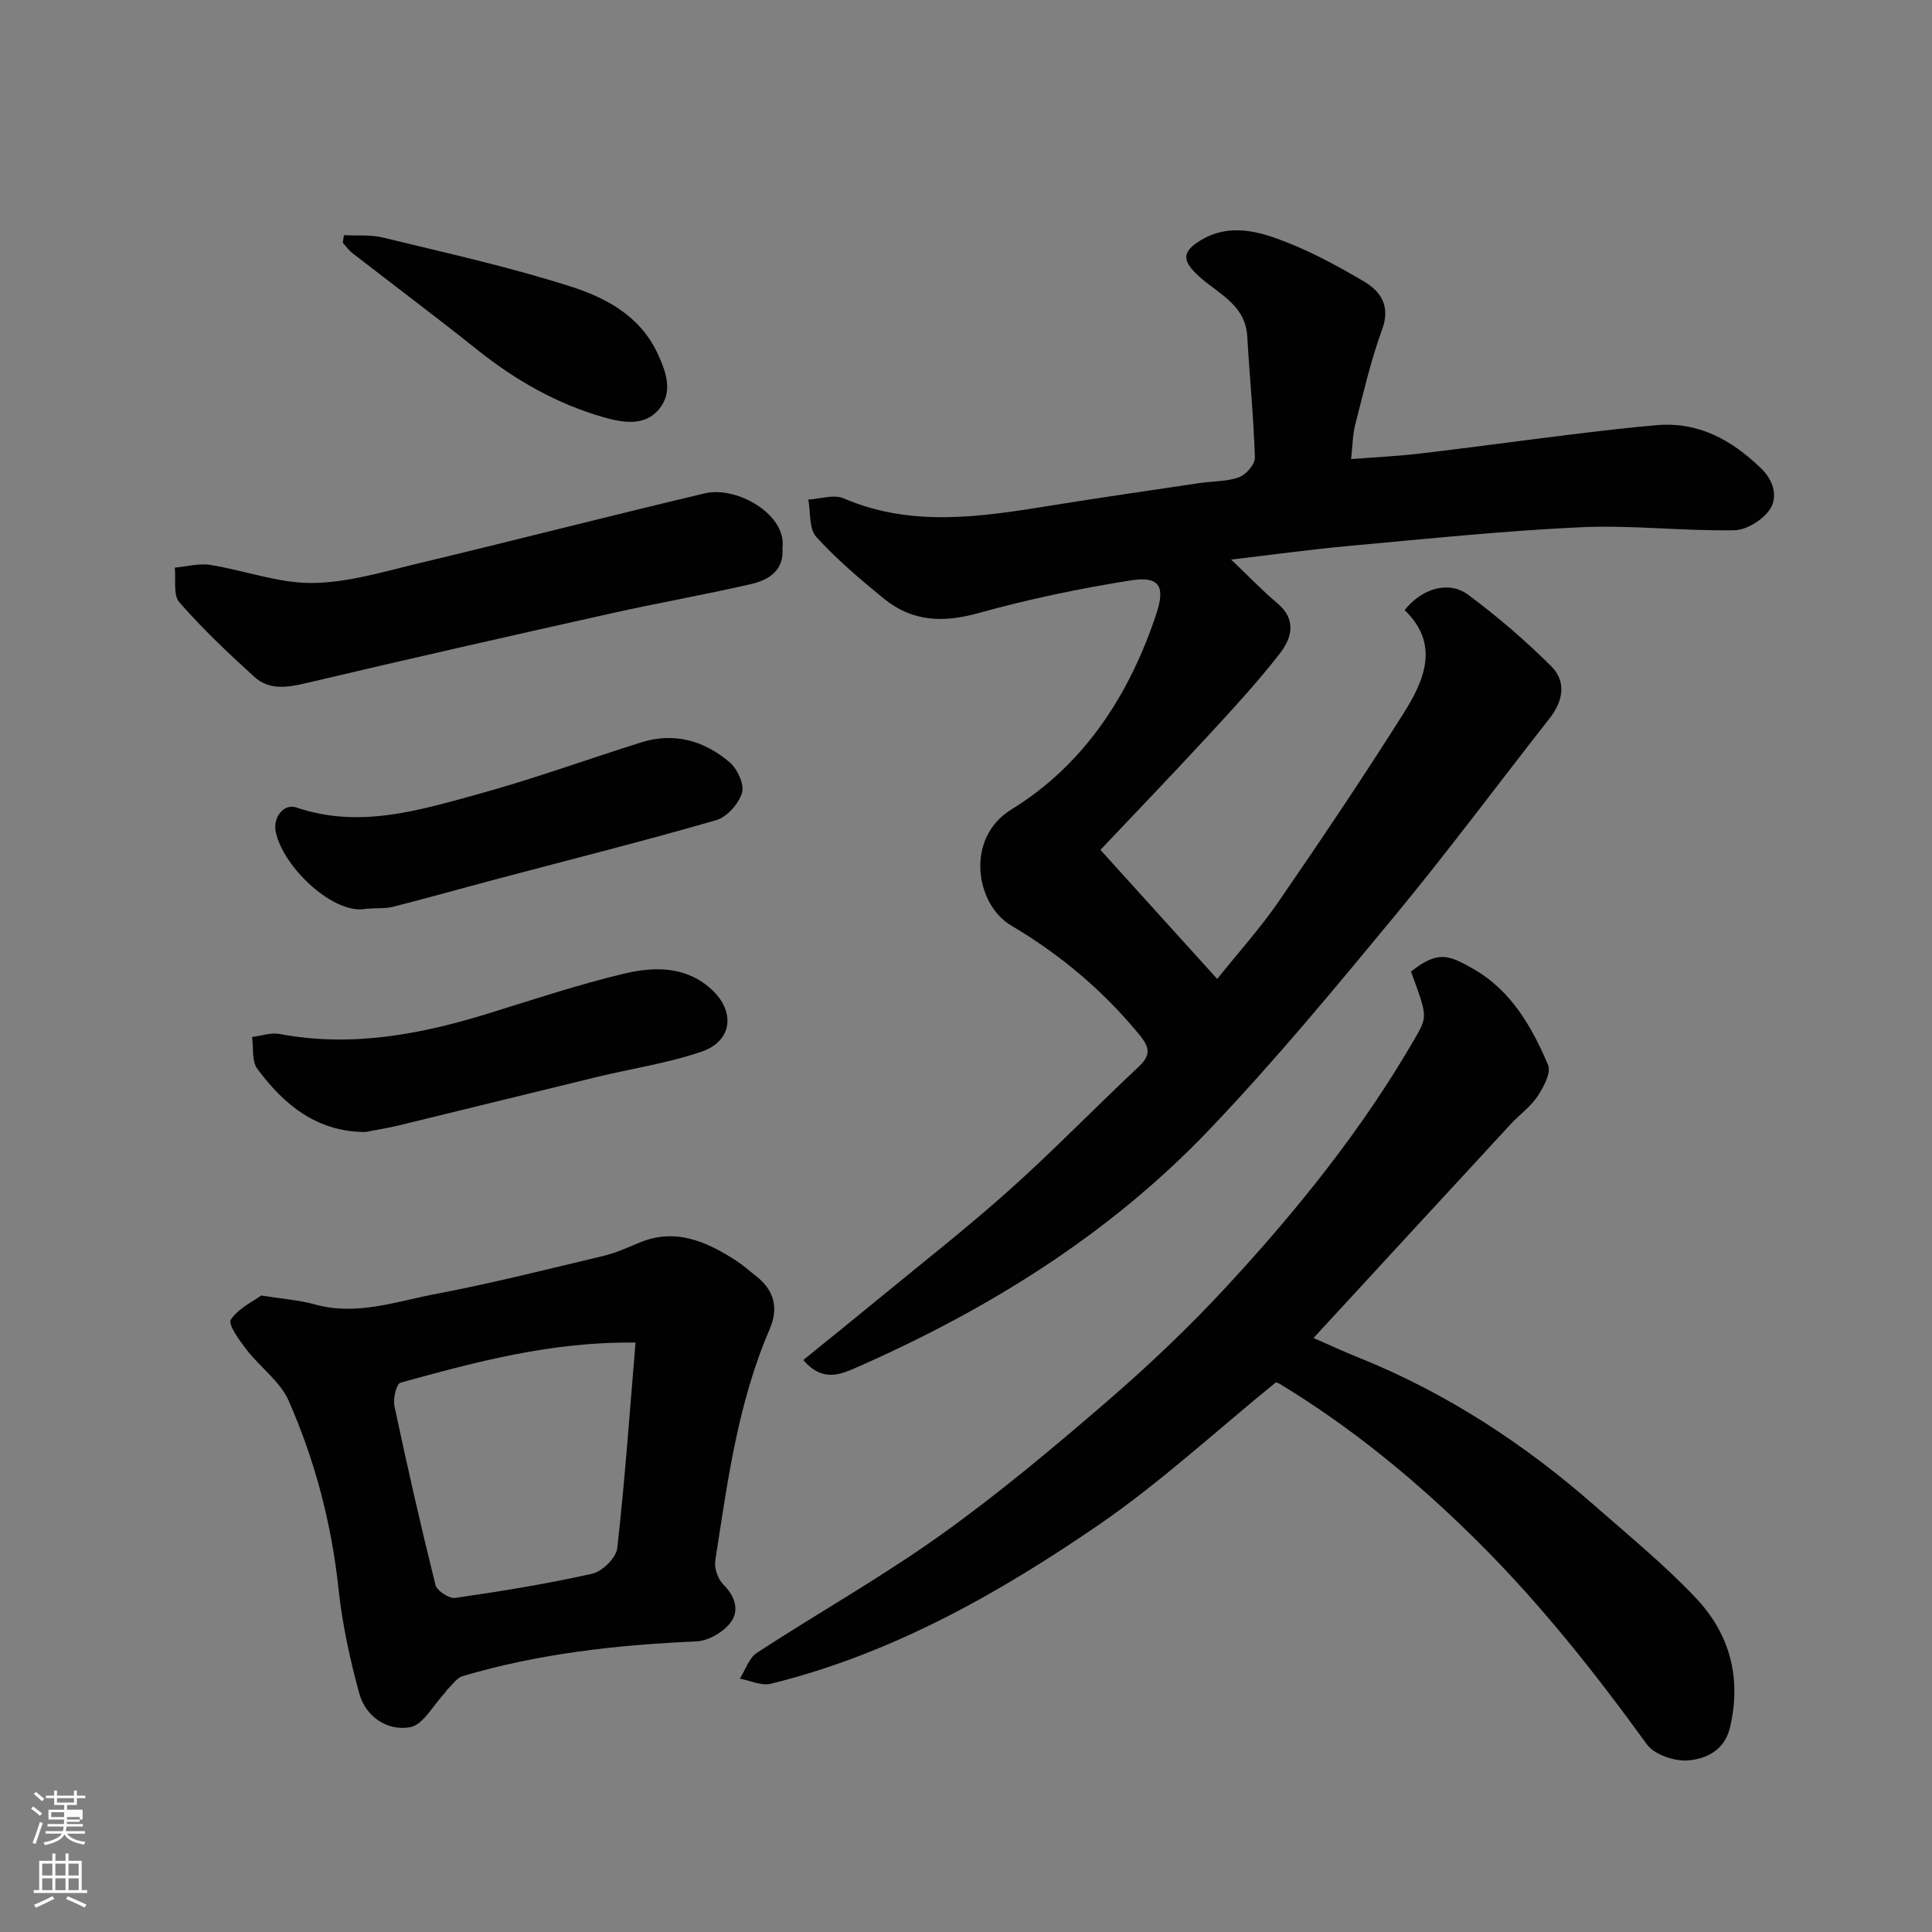 <svg enable-background="new 0 0 400 400" viewBox="0 0 400 400" xmlns="http://www.w3.org/2000/svg"><rect x="0" y="0" width="400" height="400" fill="#808080" stroke="none"/><path d="m6.44 374.46.42-.45c.65.47 1.27.95 1.85 1.44l-.45.49c-.65-.56-1.25-1.06-1.82-1.48m.93 7.33-.63-.26c.55-1.36 1.05-2.8 1.52-4.33.19.1.38.19.59.27-.46 1.29-.95 2.73-1.48 4.32m-.38-10.38.44-.42c.43.34 1.01.82 1.74 1.44l-.49.49c-.53-.51-1.09-1.01-1.69-1.51m2.5.35h1.72v-1.04h.59v1.04h3.52v-1.04h.59v1.04h1.75v.53h-1.75v1.42h-2.03v.97h3.22v2.03h-3.24c0 .35-.01.66-.03.93h3.32v.53h-3.37c-.03.27-.08.58-.15.94h3.96v.53h-3.71c.67.92 1.93 1.48 3.79 1.68-.13.24-.23.44-.29.59-2.13-.38-3.48-1.08-4.04-2.12-.43.97-1.77 1.72-4.03 2.23-.09-.19-.2-.37-.33-.55 2.1-.42 3.37-1.03 3.81-1.83h-3.36v-.53h3.58c.08-.29.13-.61.16-.94h-3.33v-.53h3.39c.02-.27.04-.58.04-.93h-3.23v-2.03h3.25v-.97h-2.07v-1.42h-1.73zm1.12 3.44v1h2.65c.01-.3.02-.44.01-.4v-.25-.35zm1.19-2h3.52v-.91h-3.52zm4.71 3h-2.63v.59c0 .15-.01.28-.01.4h2.64v-1.99z" fill="#fbfcfa"/><path d="m13.56 383.74h.63v1.52h2.72v6.07h1.13v.6h-11.06v-.6h1.13v-6.07h2.73v-1.52h.63v1.52h2.1v-1.52zm-2.69 8.83.38.56c-1.24.63-2.53 1.25-3.85 1.85-.1-.21-.21-.42-.34-.63 1.36-.55 2.63-1.15 3.81-1.78m-2.13-4.27h2.1v-2.45h-2.1zm0 3.04h2.1v-2.46h-2.1zm2.72-3.04h2.1v-2.45h-2.1zm0 3.04h2.1v-2.46h-2.1zm6.07 3.6c-1.41-.71-2.7-1.3-3.86-1.78l.35-.56c1.45.62 2.75 1.19 3.88 1.72zm-1.25-9.09h-2.1v2.45h2.1zm-2.09 5.49h2.1v-2.46h-2.1z" fill="#fbfcfa"/><g fill="#010101"><path d="m166.31 281.58c5.31-4.31 10.39-8.39 15.42-12.53 9.12-7.51 18.44-14.79 27.24-22.66 9.15-8.18 17.7-17.02 26.66-25.42 2.66-2.49 2.54-3.99.16-6.87-7.52-9.12-16.31-16.49-26.48-22.51-7.32-4.34-9.58-18.05.1-24.01 15.14-9.32 24.45-23.77 30.01-40.53 1.91-5.76.55-7.82-5.35-6.88-10.59 1.69-21.15 3.88-31.47 6.76-7.29 2.04-13.73 1.8-19.58-2.97-4.9-4-9.78-8.13-14.02-12.8-1.53-1.69-1.15-5.1-1.65-7.73 2.45-.13 5.27-1.12 7.29-.26 14.25 6.12 28.65 3.8 43.13 1.47 10.16-1.63 20.35-3.11 30.53-4.62 2.75-.41 5.67-.29 8.22-1.21 1.45-.52 3.34-2.69 3.29-4.07-.26-8.37-1.1-16.73-1.58-25.1-.38-6.63-6.16-8.88-10.08-12.5-3.47-3.2-3.52-5.04.61-7.49 5.25-3.12 10.74-2.02 15.72-.22 6.21 2.25 12.15 5.44 17.86 8.81 3.48 2.05 5.61 5.08 3.82 9.97-2.35 6.38-3.86 13.08-5.57 19.68-.53 2.04-.53 4.22-.86 7.16 5.13-.4 9.81-.62 14.45-1.17 10.24-1.21 20.45-2.61 30.69-3.87 6.02-.74 12.05-1.46 18.09-1.98 8.65-.75 15.45 2.99 21.55 8.83 2.74 2.62 3.56 5.93 2.04 8.42-1.38 2.25-4.88 4.45-7.48 4.5-10.59.2-21.22-1.11-31.78-.62-15.93.73-31.81 2.4-47.7 3.84-8.05.73-16.07 1.84-24.7 2.85 3.65 3.47 6.47 6.44 9.59 9.06 4.08 3.42 2.92 7.28.47 10.43-4.65 5.97-9.81 11.55-14.95 17.12-7.19 7.8-14.56 15.45-22.17 23.5 7.88 8.7 15.79 17.45 24.18 26.72 4.45-5.56 8.93-10.52 12.69-15.98 8.87-12.9 17.62-25.9 25.97-39.14 4.31-6.84 7.41-14.28.14-21.24 3.61-4.53 9.14-6.17 13.16-3.18 6.06 4.5 11.84 9.47 17.19 14.79 3.15 3.13 2.52 7.15-.29 10.74-10.71 13.65-21.06 27.59-32.11 40.96-12.47 15.09-24.99 30.22-38.49 44.36-20.63 21.61-45.67 37.14-72.92 49.12-3.21 1.4-7 3.18-11.04-1.53z"/><path d="m264.16 286.2c-12.38 10.05-23.9 20.73-36.72 29.53-20.88 14.32-42.94 26.74-67.87 32.88-1.92.47-4.25-.67-6.39-1.06 1.16-1.83 1.9-4.3 3.55-5.37 12.56-8.19 25.69-15.58 37.88-24.27 11.99-8.55 23.33-18.05 34.49-27.68 8.66-7.47 17.01-15.39 24.77-23.78 14.7-15.89 28.27-32.72 39.13-51.56 2.57-4.47 2.53-4.49-.87-13.74 5.64-4.46 7.89-3.41 12.96-.51 7.78 4.44 12.07 11.95 15.42 19.85.68 1.6-.92 4.58-2.17 6.47-1.44 2.18-3.72 3.79-5.53 5.74-13.47 14.58-26.92 29.19-40.86 44.32 3.15 1.37 6.16 2.78 9.23 4.01 18.24 7.31 34.42 17.9 49.12 30.82 7.07 6.21 14.4 12.21 20.84 19.03 7 7.41 9.47 16.54 7.03 26.8-1.13 4.74-4.93 6.46-8.62 6.79-2.81.25-7.03-1.18-8.59-3.33-10.74-14.82-22-29.05-35.05-42.02-12.51-12.43-25.9-23.46-40.93-32.59-.38-.24-.85-.34-.82-.33z"/><path d="m54.09 268.22c4.63.74 7.92.96 11.03 1.83 8.69 2.44 16.9-.6 25.14-2.16 11.65-2.21 23.17-5.13 34.72-7.88 2.51-.6 4.92-1.69 7.31-2.7 7.59-3.19 14.03-.25 20.24 3.77 1.36.88 2.57 2.01 3.86 3 3.88 2.97 4.89 6.67 2.94 11.17-6.6 15.28-8.72 31.63-11.24 47.86-.24 1.55.53 3.79 1.63 4.9 2.48 2.47 3.44 5.44 1.52 7.94-1.52 1.98-4.57 3.77-7.02 3.88-16.42.72-32.65 2.51-48.46 7.2-1.19.35-2.08 1.77-3.09 2.71-.24.22-.36.55-.59.79-2.38 2.49-4.48 6.61-7.21 7.08-4.67.81-9.16-2.15-10.5-7.05-1.92-7.03-3.5-14.25-4.27-21.49-1.44-13.59-4.87-26.62-10.32-39.03-1.77-4.03-5.93-6.97-8.74-10.61-1.47-1.91-3.88-5.23-3.25-6.21 1.58-2.38 4.67-3.8 6.3-5zm77.49 9.75c-17.51-.23-33.11 4.02-48.67 8.3-.83.23-1.57 3.3-1.25 4.82 2.63 12.4 5.44 24.76 8.5 37.06.3 1.21 2.84 2.87 4.11 2.68 9.51-1.38 19.01-2.91 28.37-5.02 2.08-.47 4.93-3.28 5.15-5.27 1.58-13.87 2.55-27.8 3.79-42.57z"/><path d="m162 113.43c.37 4.63-2.78 6.63-6.4 7.47-9.67 2.24-19.46 3.94-29.14 6.11-21.12 4.71-42.22 9.49-63.28 14.47-3.86.91-7.51 1.38-10.49-1.32-5.42-4.91-10.75-9.97-15.55-15.45-1.33-1.51-.69-4.75-.95-7.19 2.46-.22 4.99-.94 7.35-.56 7.07 1.12 14.08 3.8 21.09 3.74 7.36-.06 14.77-2.33 22.05-4.07 19.77-4.73 39.47-9.8 59.25-14.49 6.62-1.58 16.99 4.4 16.07 11.29z"/><path d="m75.64 234.37c-10.11-.03-16.87-5.68-22.37-13.09-1.18-1.58-.76-4.36-1.08-6.58 1.9-.24 3.89-.97 5.68-.63 15.14 2.86 29.64.02 44.02-4.48 8.99-2.81 17.96-5.75 27.1-7.96 6.27-1.51 12.84-1.71 18.2 3.1 5.13 4.6 4.49 10.8-1.9 12.99-7.03 2.41-14.5 3.51-21.76 5.27-13.58 3.29-27.14 6.66-40.72 9.96-2.36.57-4.77.95-7.17 1.42z"/><path d="m75.87 188.14c-6.55 1.45-17.19-8.43-18.78-15.89-.64-2.99 1.66-5.97 4.28-5.07 12.93 4.42 25.27.63 37.5-2.73 11.41-3.13 22.56-7.18 33.86-10.74 6.84-2.16 13.05-.37 18.3 4.08 1.62 1.37 3.12 4.59 2.6 6.34-.68 2.28-3.12 5.03-5.36 5.68-14.97 4.32-30.09 8.12-45.16 12.12-7.22 1.91-14.41 3.94-21.64 5.79-1.57.41-3.28.27-5.6.42z"/><path d="m71.21 48.69c2.71.14 5.52-.13 8.11.5 12.93 3.16 25.96 6.02 38.62 10.06 7.37 2.35 14.5 6.01 18.21 13.94 1.88 4.02 3.18 8.01.31 11.51-2.96 3.62-7.54 2.82-11.51 1.68-9.64-2.76-18.19-7.63-26.04-13.89-8.54-6.82-17.3-13.37-25.94-20.08-.76-.59-1.34-1.42-2-2.15.08-.51.16-1.04.24-1.57z"/></g></svg>